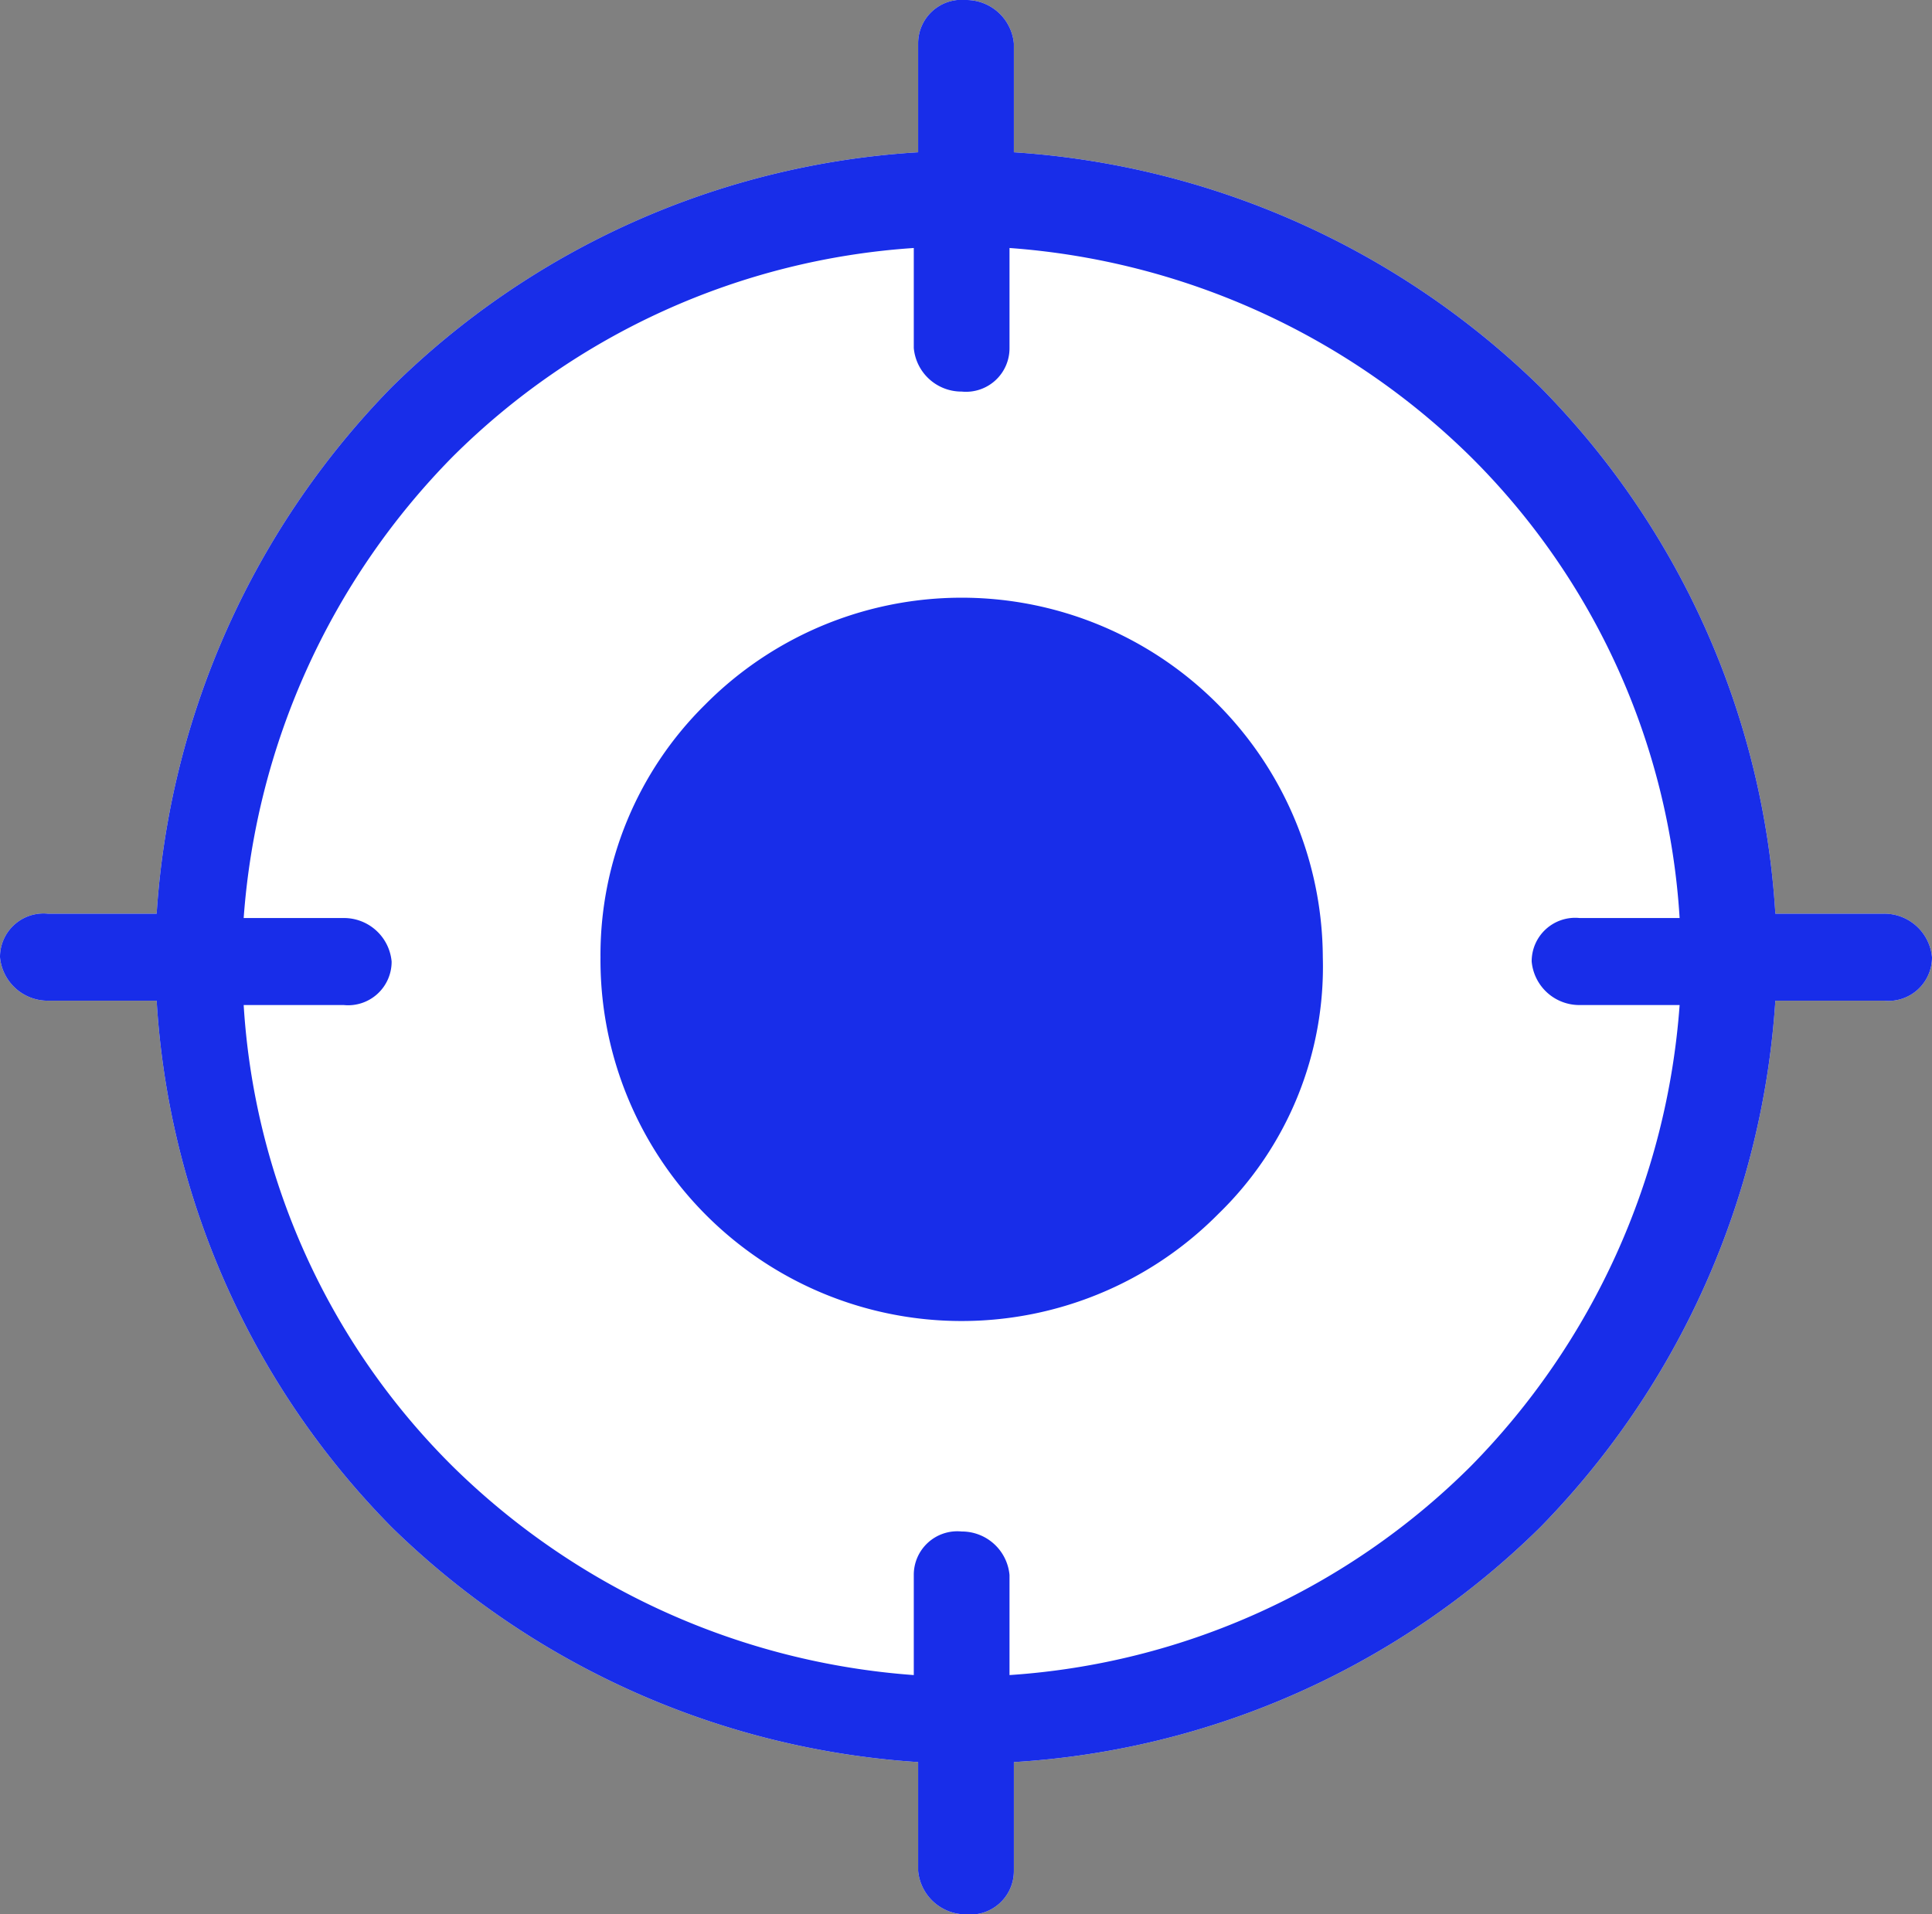 <?xml version="1.0" encoding="UTF-8"?> <svg xmlns="http://www.w3.org/2000/svg" viewBox="0 0 44.4 44"><rect x="0" y="0" width="44.4" height="44" fill="#808080" stroke="none"/> <defs> <style>.cls-1{fill:#fff;}.cls-2{fill:#182de9;}</style> </defs> <title>iconРесурс 1</title> <g id="Слой_2" data-name="Слой 2"> <g id="Слой_1-2" data-name="Слой 1"> <path class="cls-1" d="M21.1,1a1,1,0,0,1,1.1-1,1.1,1.1,0,0,1,1.1,1V3.5A19.06,19.06,0,0,1,35.4,8.9,18.83,18.83,0,0,1,40.8,21h2.5a1.1,1.1,0,0,1,1.1,1,1,1,0,0,1-1.1,1H40.8a19.06,19.06,0,0,1-5.4,12.1,18.83,18.83,0,0,1-12.1,5.4V43a1,1,0,0,1-1.1,1,1.1,1.1,0,0,1-1.1-1V40.5A19.06,19.06,0,0,1,9,35.1,18.83,18.83,0,0,1,3.6,23H1.1A1.1,1.1,0,0,1,0,22a1,1,0,0,1,1.1-1H3.6A19.06,19.06,0,0,1,9,8.9,18.83,18.83,0,0,1,21.1,3.5Z"></path> <path class="cls-2" d="M23.2,38.5a16.57,16.57,0,0,0,10.6-4.8,16.84,16.84,0,0,0,4.8-10.6H36.3a1.1,1.1,0,0,1-1.1-1,1,1,0,0,1,1.1-1h2.3a16.34,16.34,0,0,0-4.8-10.6A16.84,16.84,0,0,0,23.2,5.7V8a1,1,0,0,1-1.1,1A1.1,1.1,0,0,1,21,8V5.7a16.57,16.57,0,0,0-10.6,4.8A16.84,16.84,0,0,0,5.6,21.1H7.9a1.1,1.1,0,0,1,1.1,1,1,1,0,0,1-1.1,1H5.6a16.34,16.34,0,0,0,4.8,10.6A16.84,16.84,0,0,0,21,38.5V36.2a1,1,0,0,1,1.1-1,1.1,1.1,0,0,1,1.1,1v2.3Zm-1-10.3a6.15,6.15,0,1,1,4.4-1.8,6.47,6.47,0,0,1-4.4,1.8Zm5.8-.3A8.3,8.3,0,0,1,13.8,22a8.08,8.08,0,0,1,2.4-5.8A8.3,8.3,0,0,1,30.4,22,7.91,7.91,0,0,1,28,27.9ZM21.1,1a1,1,0,0,1,1.1-1,1.1,1.1,0,0,1,1.1,1V3.5A19.06,19.06,0,0,1,35.4,8.9,18.83,18.83,0,0,1,40.8,21h2.5a1.1,1.1,0,0,1,1.1,1,1,1,0,0,1-1.1,1H40.8a19.06,19.06,0,0,1-5.4,12.1,18.83,18.83,0,0,1-12.1,5.4V43a1,1,0,0,1-1.1,1,1.1,1.1,0,0,1-1.1-1V40.5A19.06,19.06,0,0,1,9,35.1,18.83,18.83,0,0,1,3.6,23H1.1A1.1,1.1,0,0,1,0,22a1,1,0,0,1,1.1-1H3.6A19.06,19.06,0,0,1,9,8.9,18.83,18.83,0,0,1,21.1,3.5Z"></path> </g> </g> </svg> 